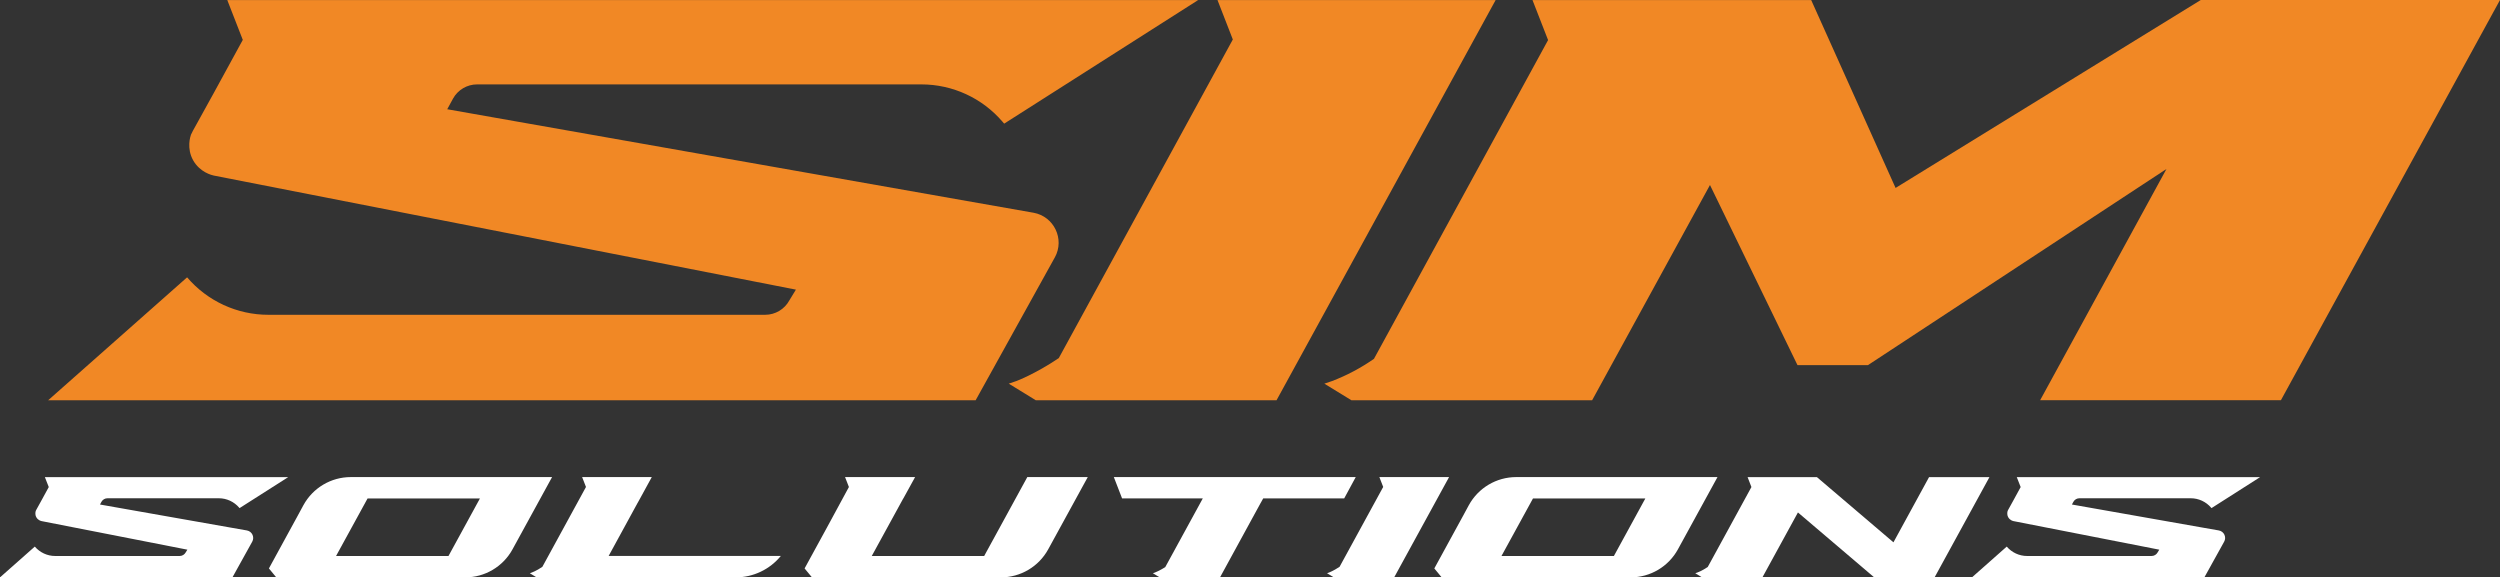 <?xml version="1.0" encoding="UTF-8"?><svg id="Layer_2" xmlns="http://www.w3.org/2000/svg" viewBox="0 0 715.39 165.23"><rect x="0" y="0" width="715.39" height="165.23" fill="#333333" stroke="none"/><defs><style>.cls-1{fill:#f18825;}.cls-2{fill:#fff;}</style></defs><g id="Layer_1-2"><path class="cls-1" d="M301.84,73.67l-22.65,40.86H13.79l39.75-35.17c5.81,6.8,14.29,10.72,23.24,10.72h142.18c2.87,0,5.52-1.57,6.9-4.09l1.89-3.11L61.14,50.23c-.53-.12-3.93-.93-5.86-4.34-1.94-3.46-.81-6.83-.64-7.33l.54-1.1,5.95-10.77,8.36-15.3-.05-.07L65.04.02h10.66S144.72.02,144.72.02h132.17s65.98-.01,65.98-.01l-55.52,35.37-.44-.51c-5.81-6.8-14.3-10.72-23.24-10.72h-127.15c-2.87,0-5.52,1.57-6.9,4.09l-1.64,3.02,148.66,26.25,19.09,3.36c5.88,1.05,9,7.56,6.12,12.79Z"/><path class="cls-1" d="M427.99.01l-38.02,69.46-24.68,45.06h-68.9l-7.73-4.75,2.18-.74s5.35-1.99,12.14-6.57l49.8-91.17L348.39.01h79.6Z"/><path class="cls-1" d="M629.75,0h85.64l-62.69,114.52h-68.9l6.58-12.04,29.57-54.13-85.42,56.13h-20.17l-25.04-51.54-33.72,61.59h-68.9l-7.73-4.74,2.18-.74c4.22-1.61,8.23-3.73,12.03-6.38l.09-.18,49.72-91.02L438.53.01h79.75l24.15,53.77L629.75.01h0Z"/><path class="cls-2" d="M72.19,154.98l-5.68,10.24H0l9.96-8.81c1.46,1.7,3.58,2.69,5.82,2.69h35.63c.72,0,1.38-.39,1.73-1.03l.48-.78-41.75-8.18c-.13-.03-.99-.23-1.47-1.09-.49-.87-.2-1.71-.16-1.84l.13-.27,1.49-2.7,2.09-3.83v-.02s-1.11-2.83-1.11-2.83h2.67s17.3,0,17.3,0h33.12s16.54,0,16.54,0l-13.92,8.87-.11-.13c-1.46-1.7-3.58-2.69-5.82-2.69h-31.87c-.72,0-1.38.39-1.73,1.03l-.41.76,37.26,6.58,4.78.84c1.47.26,2.26,1.89,1.53,3.21Z"/><path class="cls-2" d="M157.98,136.52l-11.32,20.67c-2.71,4.95-7.9,8.03-13.55,8.03h-54.05l-2.11-2.56,4.77-8.73,3.34-6.11,1.76-3.25c2.71-4.96,7.91-8.05,13.56-8.05h57.59ZM137.33,142.64h-32.15l-9.02,16.47h32.17l2.83-5.18,3.34-6.11,2.83-5.18Z"/><path class="cls-2" d="M223.44,159.09c-3.14,3.84-7.87,6.13-12.93,6.13h-56.96l-1.94-1.19.55-.19s1.28-.44,3.04-1.64l12.48-22.85-1.1-2.83h19.93l-3.38,6.18h0l-.64,1.16-.02.02-.85,1.55-1.28,2.35h0l-3.37,6.17h0l-2.8,5.13h49.27Z"/><path class="cls-2" d="M311.27,136.52l-11.32,20.67c-2.71,4.95-7.91,8.03-13.55,8.03h-54.05l-2.11-2.56,4.77-8.73,1.7-3.11,6.21-11.46h0s-1.1-2.84-1.1-2.84h20.04l-3.36,6.11h-.02l-9.02,16.47h32.17l.65-1.2,2.18-3.98,3.34-6.11,2.83-5.18h0l3.34-6.11h17.31Z"/><path class="cls-2" d="M387.95,136.52l-3.3,6.1h-23.18l-.04.08-.64,1.16-.02.02-.53.97-.32.58-10.81,19.79h-17.27,0s0,0,0,0l-1.94-1.19.55-.18s1.43-.57,2.99-1.56l.05-.09,10.7-19.58h-23.1l-2.36-6.1h69.01c.1,0,.17,0,.22,0Z"/><path class="cls-2" d="M414.66,136.52l-9.53,17.41-6.18,11.29h-17.27l-1.94-1.19.55-.19s1.34-.5,3.04-1.65l12.48-22.85-1.1-2.83h19.95Z"/><path class="cls-2" d="M491.47,136.52l-11.32,20.67c-2.71,4.95-7.9,8.03-13.55,8.03h-54.05l-2.11-2.56,4.77-8.73,3.34-6.11,1.76-3.25c2.71-4.96,7.91-8.05,13.56-8.05h57.59ZM470.82,142.64h-32.15l-9.02,16.47h32.17l2.83-5.18,3.34-6.11,2.83-5.18Z"/><path class="cls-2" d="M569.3,136.52l-15.71,28.7h-17.27l-21.83-18.58-10.17,18.58h-17.27l-1.94-1.19.55-.18s1.27-.43,2.97-1.57c.03-.04.07-.07.07-.07l12.48-22.84-1.1-2.84h19.84l.08.07h0s21.82,18.59,21.82,18.59l10.19-18.66h17.3Z"/><path class="cls-2" d="M636.47,154.98l-5.68,10.24h-66.51l9.96-8.81c1.46,1.7,3.58,2.69,5.82,2.69h35.63c.72,0,1.38-.39,1.73-1.03l.47-.78-41.75-8.18c-.13-.03-.99-.23-1.47-1.09-.49-.87-.2-1.71-.16-1.84l.13-.27,1.49-2.7,2.09-3.83v-.02s-1.11-2.83-1.11-2.83h2.67s17.3,0,17.3,0h33.12s16.54,0,16.54,0l-13.91,8.87-.11-.13c-1.46-1.7-3.58-2.69-5.82-2.69h-31.87c-.72,0-1.38.39-1.73,1.03l-.41.76,37.26,6.58,4.78.84c1.47.26,2.26,1.89,1.53,3.21Z"/></g></svg>